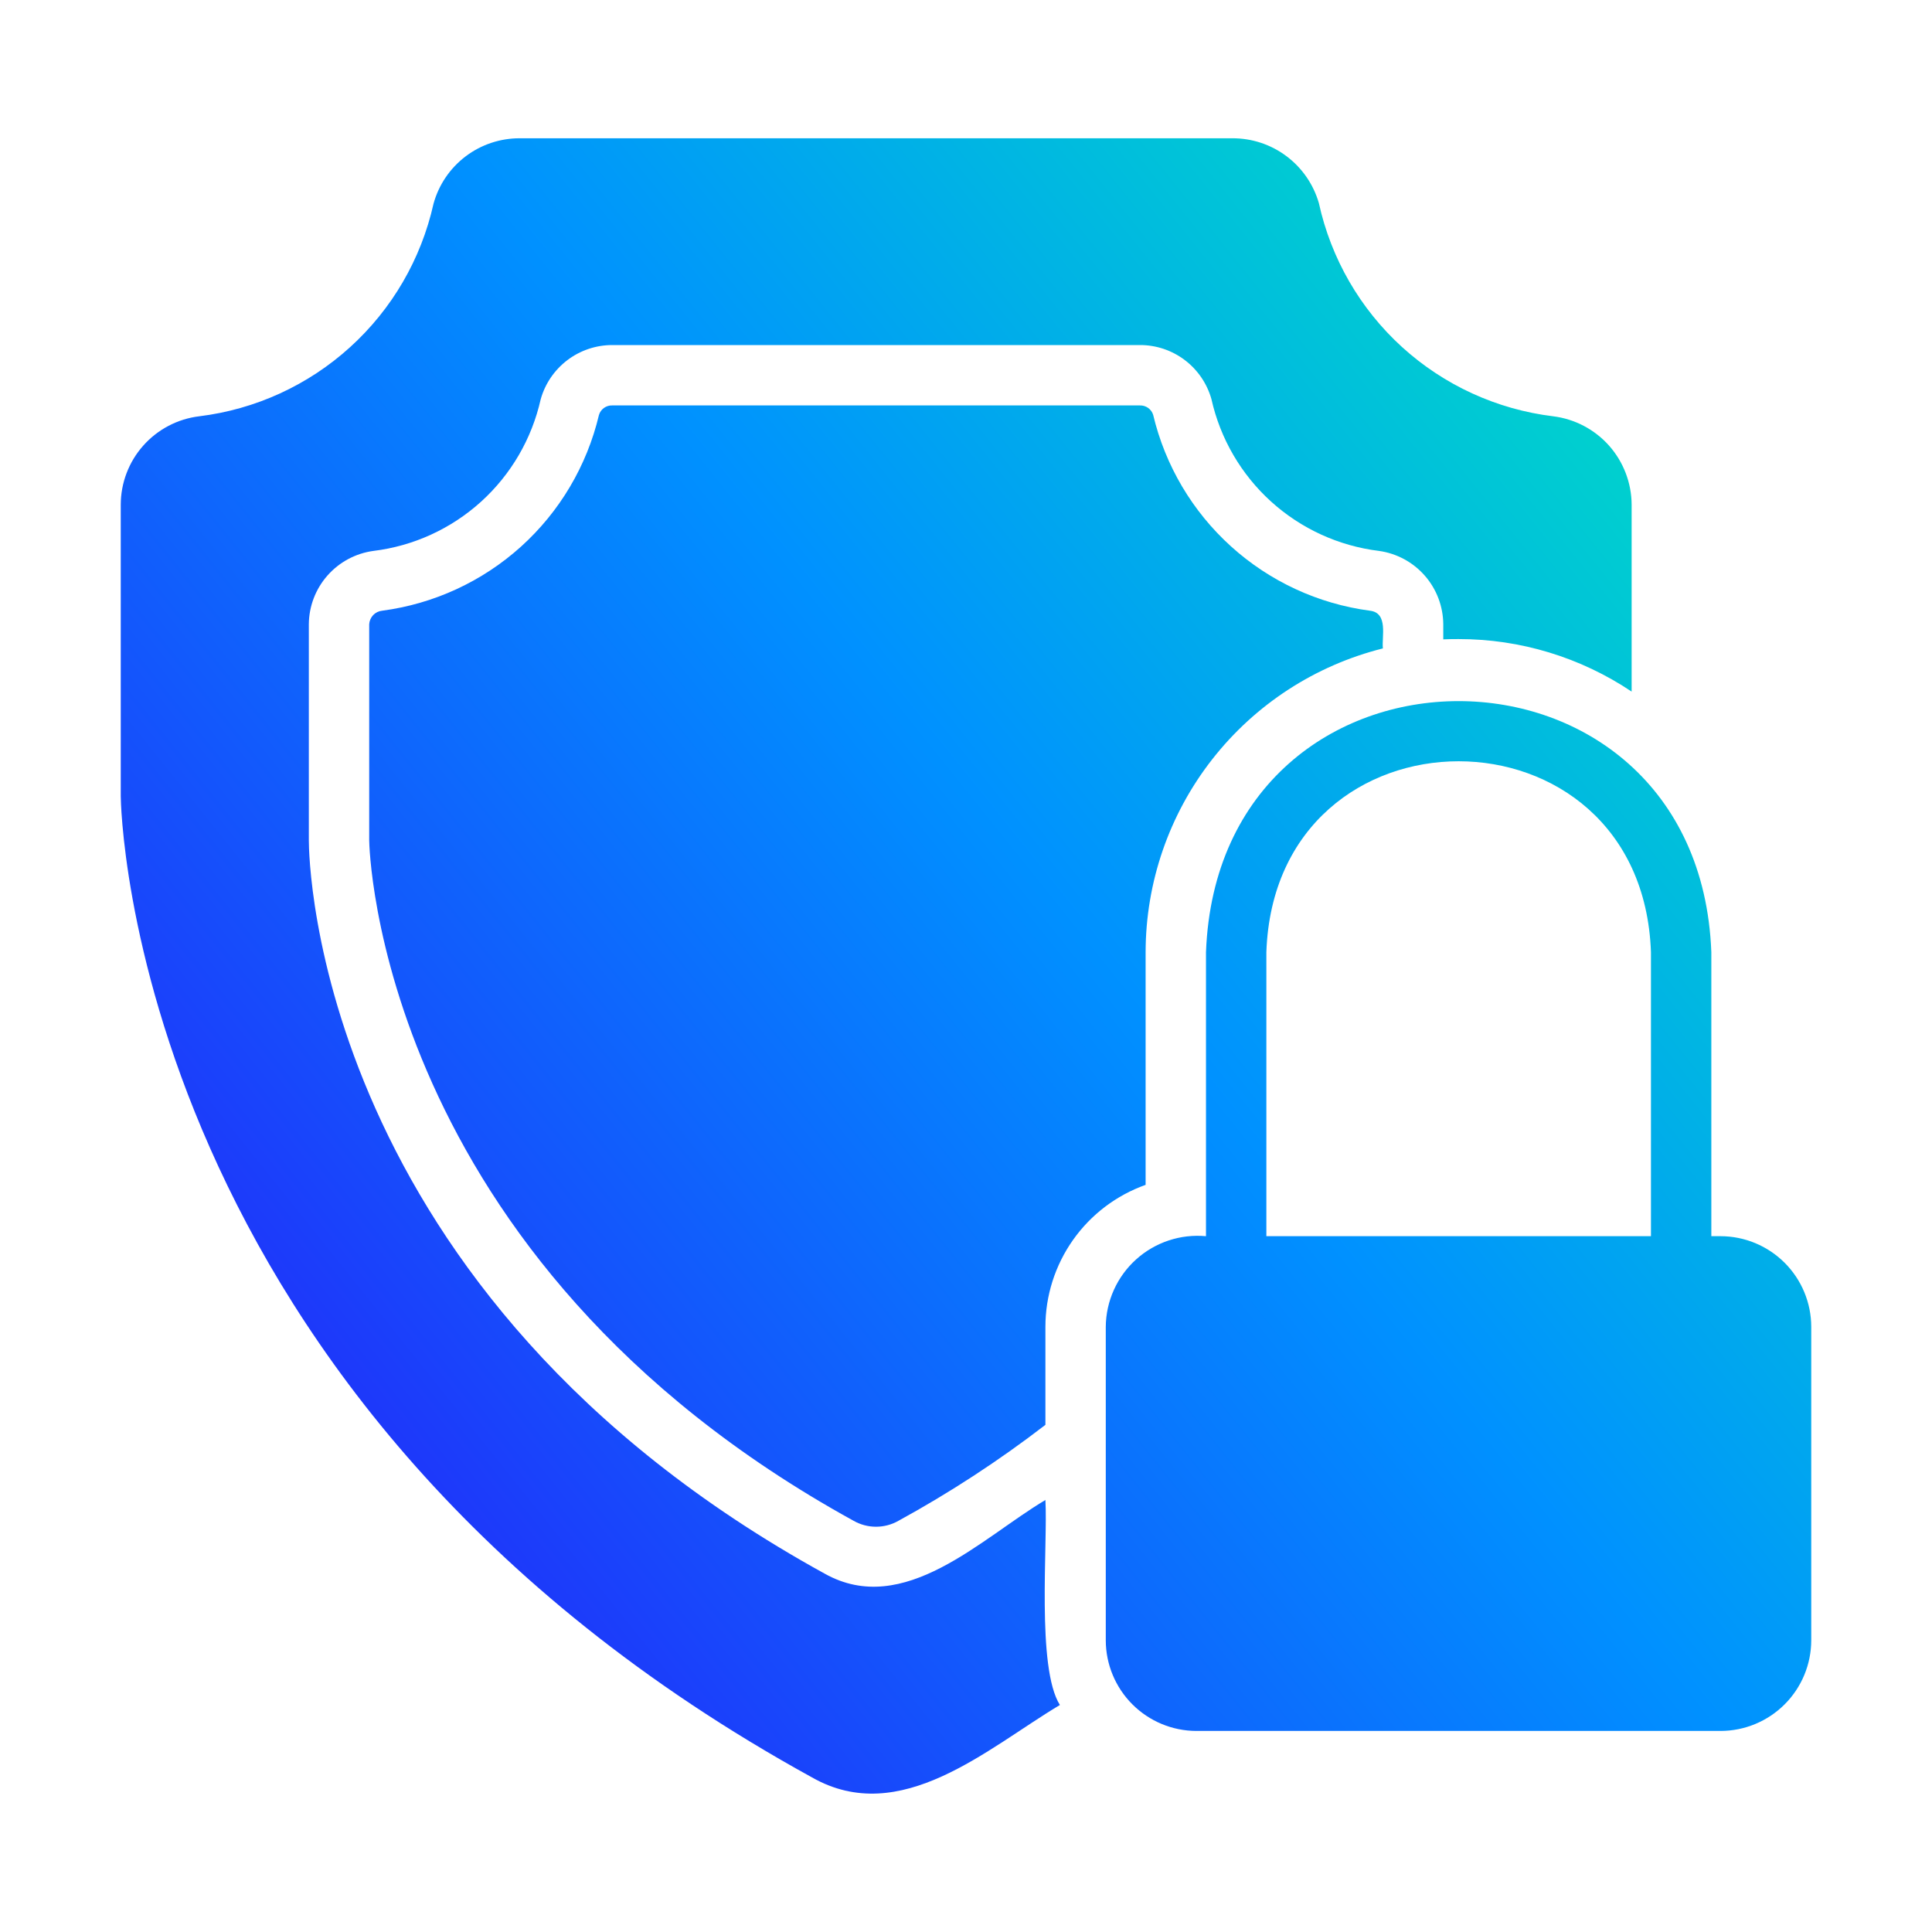 <svg width="60" height="60" viewBox="0 0 60 60" fill="none" xmlns="http://www.w3.org/2000/svg">
<path d="M53.438 38.391H53.147V29.569C52.748 19.179 37.849 19.172 37.453 29.569V38.391C37.061 38.355 36.665 38.4 36.291 38.525C35.917 38.65 35.573 38.85 35.28 39.115C34.988 39.379 34.753 39.701 34.592 40.06C34.43 40.42 34.344 40.809 34.341 41.203V50.944C34.343 51.689 34.64 52.403 35.167 52.93C35.694 53.457 36.408 53.754 37.153 53.756H53.438C54.183 53.754 54.897 53.457 55.424 52.93C55.951 52.403 56.248 51.689 56.25 50.944V41.203C56.248 40.458 55.951 39.744 55.424 39.217C54.897 38.69 54.183 38.393 53.438 38.391ZM39.328 29.569C39.605 21.666 50.989 21.666 51.272 29.569V38.391H39.328V29.569ZM35.578 36.797C34.668 37.121 33.881 37.718 33.324 38.507C32.767 39.296 32.467 40.237 32.466 41.203V44.25C31.023 45.361 29.497 46.357 27.9 47.231C27.688 47.351 27.449 47.414 27.206 47.414C26.963 47.414 26.724 47.351 26.512 47.231C11.691 39.075 11.466 26.231 11.466 26.1V19.387C11.472 19.281 11.516 19.18 11.589 19.102C11.663 19.025 11.762 18.977 11.869 18.966C13.474 18.754 14.978 18.06 16.18 16.976C17.382 15.891 18.226 14.466 18.6 12.891C18.626 12.802 18.68 12.724 18.755 12.67C18.83 12.616 18.92 12.588 19.012 12.591H35.4C35.491 12.588 35.58 12.615 35.655 12.667C35.729 12.72 35.785 12.795 35.812 12.881C36.186 14.458 37.03 15.884 38.232 16.97C39.434 18.057 40.938 18.753 42.544 18.966C43.123 19.033 42.906 19.778 42.947 20.137C40.844 20.664 38.977 21.878 37.642 23.587C36.307 25.295 35.581 27.401 35.578 29.569V36.797ZM32.916 52.95C30.668 54.293 27.97 56.766 25.219 55.2C3.994 43.528 3.75 24.919 3.75 24.731V15.675C3.751 14.998 3.999 14.346 4.448 13.84C4.897 13.334 5.516 13.009 6.188 12.928C7.933 12.714 9.57 11.964 10.872 10.782C12.175 9.601 13.08 8.045 13.463 6.328C13.624 5.742 13.974 5.225 14.459 4.857C14.943 4.49 15.536 4.292 16.144 4.294H38.269C38.876 4.291 39.467 4.486 39.952 4.85C40.438 5.214 40.791 5.726 40.959 6.309C41.337 8.031 42.239 9.592 43.542 10.778C44.846 11.963 46.485 12.715 48.234 12.928C48.905 13.011 49.523 13.336 49.972 13.841C50.42 14.347 50.669 14.999 50.672 15.675V21.478C49.083 20.413 47.213 19.845 45.3 19.847C45.141 19.847 44.981 19.847 44.822 19.856V19.387C44.818 18.831 44.614 18.295 44.248 17.877C43.881 17.458 43.376 17.186 42.825 17.109C41.577 16.956 40.407 16.421 39.475 15.577C38.544 14.733 37.896 13.621 37.622 12.394C37.485 11.91 37.194 11.484 36.793 11.181C36.392 10.878 35.903 10.714 35.4 10.716H19.012C18.509 10.716 18.019 10.881 17.618 11.186C17.217 11.491 16.926 11.918 16.791 12.403C16.516 13.628 15.87 14.737 14.94 15.58C14.01 16.422 12.842 16.957 11.597 17.109C11.044 17.184 10.537 17.456 10.169 17.874C9.8 18.293 9.595 18.83 9.591 19.387V26.1C9.591 26.672 9.778 40.163 25.613 48.872C28.076 50.252 30.488 47.758 32.466 46.584C32.545 47.932 32.183 51.79 32.916 52.95Z" fill="url(#paint0_linear_9365_24949)"/>
<defs>
<linearGradient id="paint0_linear_9365_24949" x1="63.514" y1="4.294" x2="-0.678" y2="55.739" gradientUnits="userSpaceOnUse">
<stop stop-color="#00FFAA"/>
<stop offset="0.47" stop-color="#0091FF"/>
<stop offset="1" stop-color="#3000F7"/>
</linearGradient>
</defs>
</svg>
